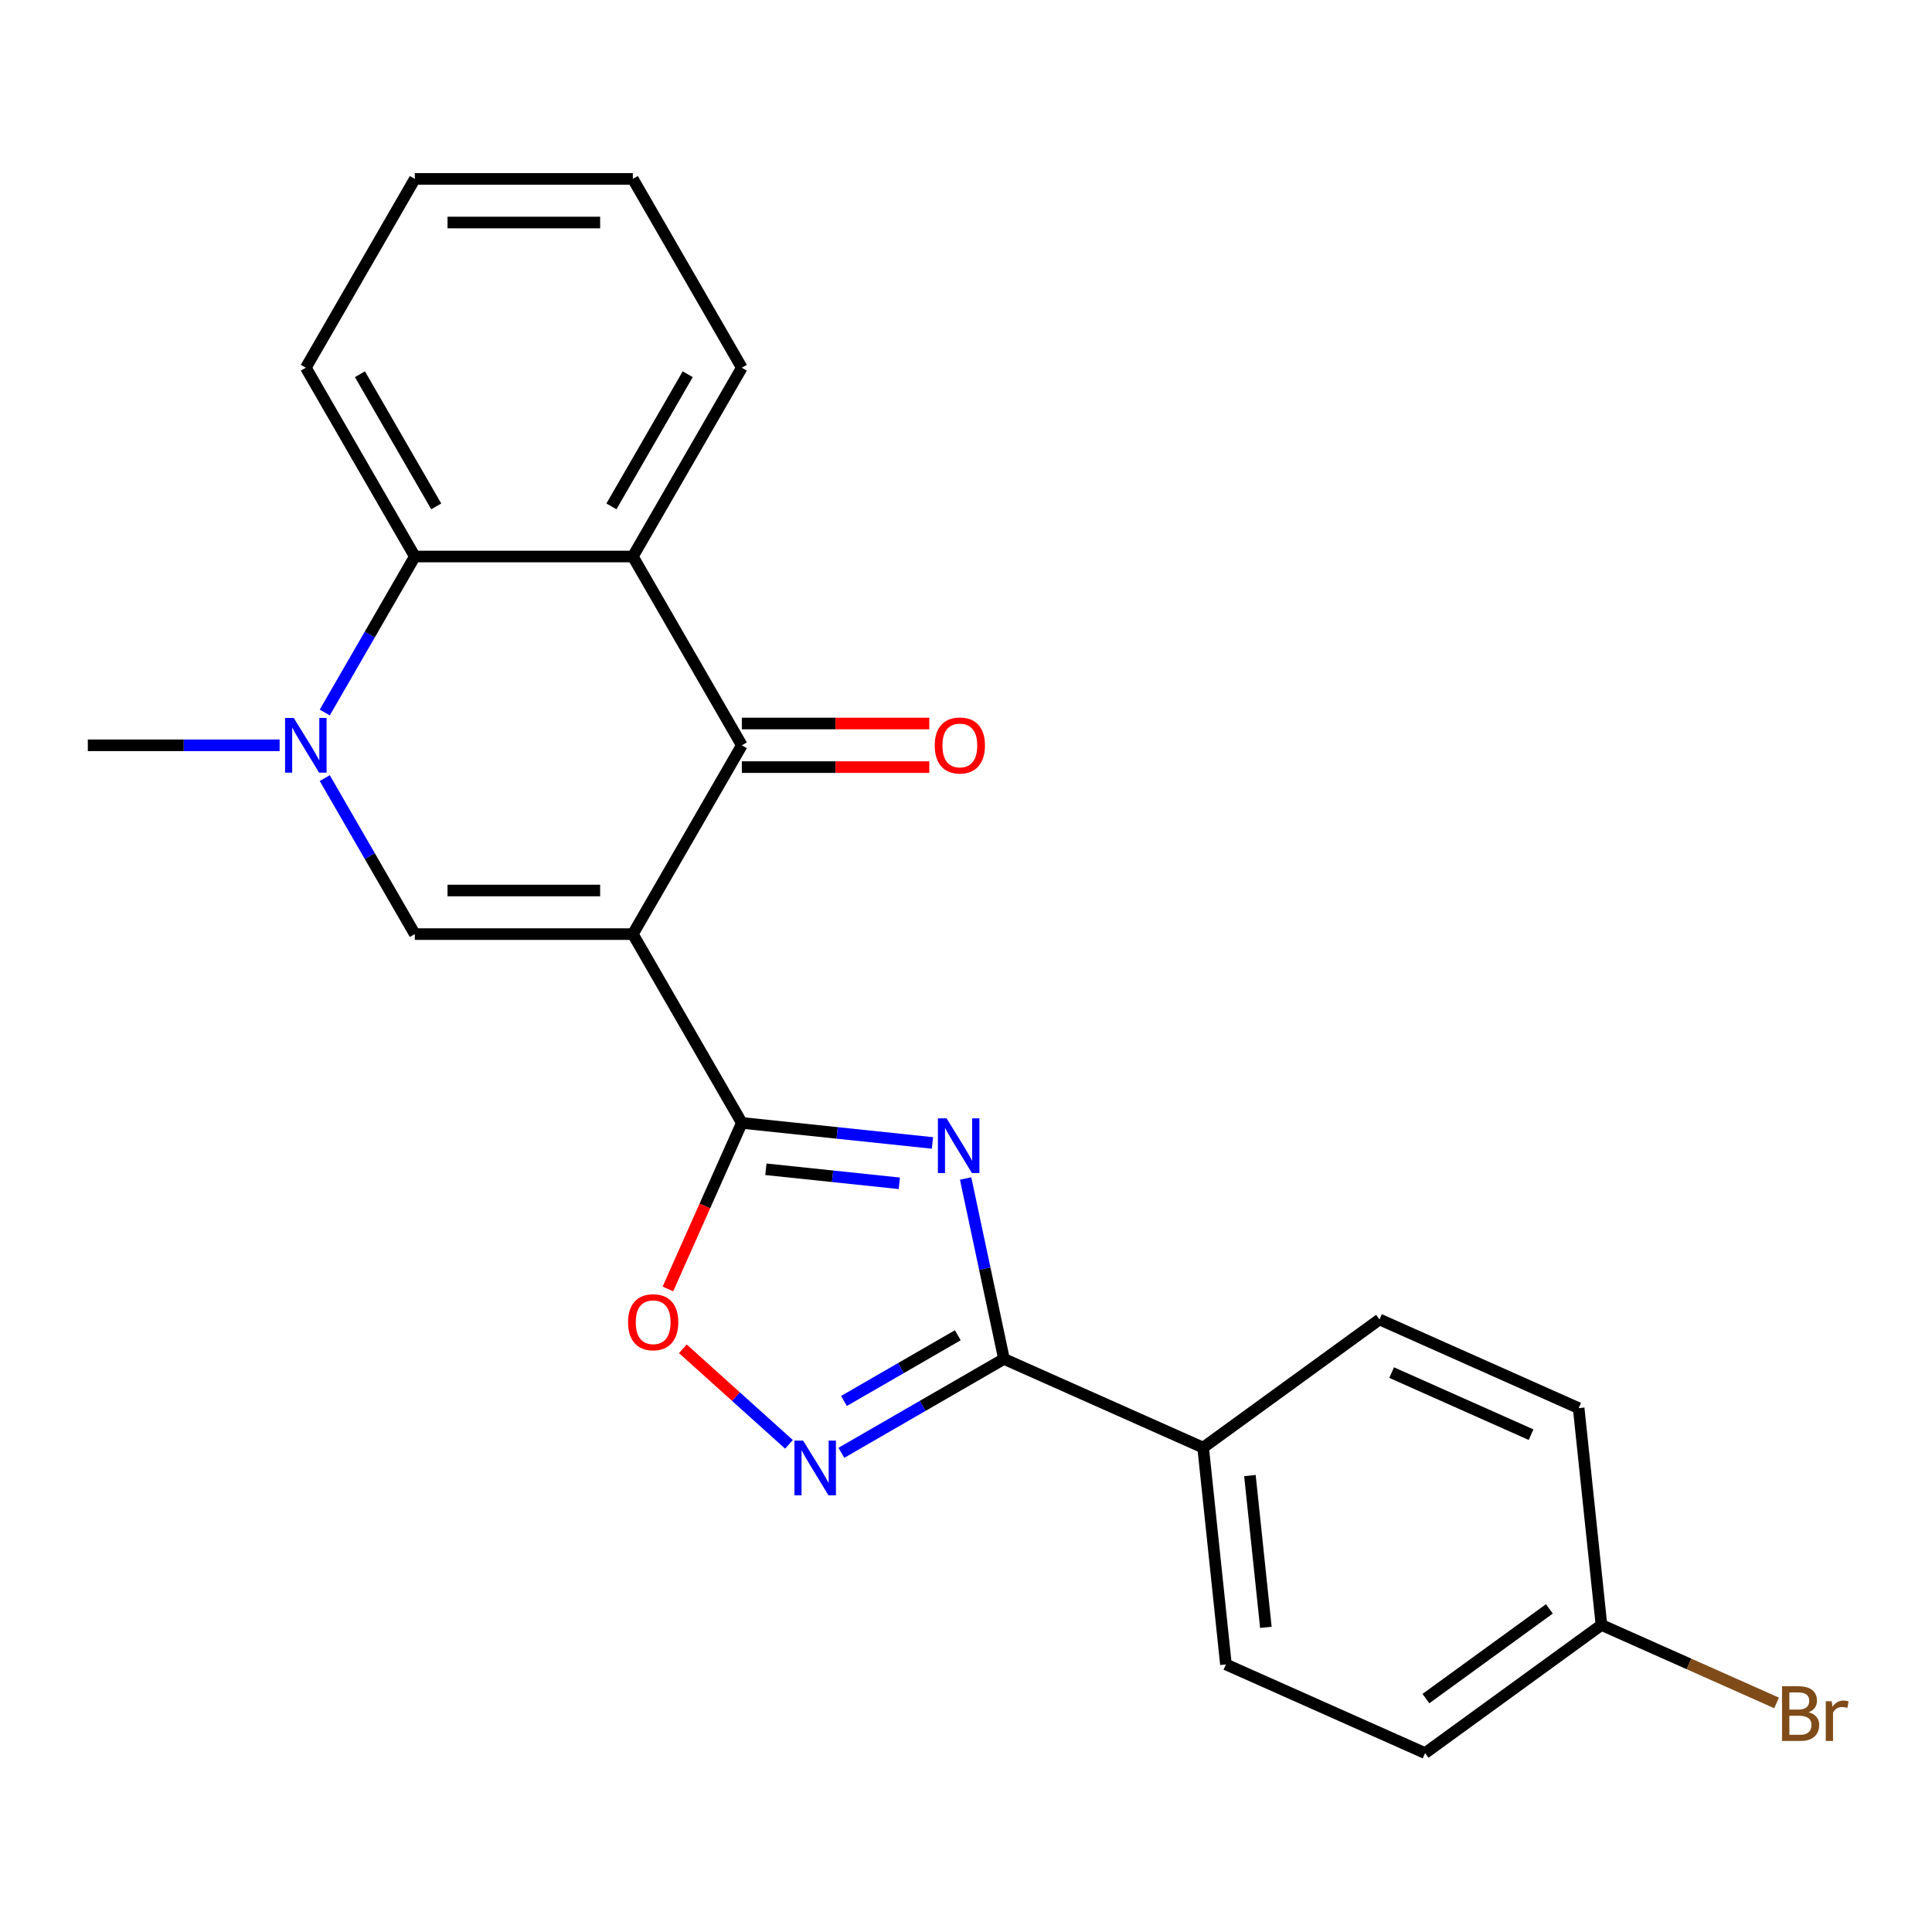 <?xml version='1.0' encoding='iso-8859-1'?>
<svg version='1.1' baseProfile='full'
              xmlns='http://www.w3.org/2000/svg'
                      xmlns:rdkit='http://www.rdkit.org/xml'
                      xmlns:xlink='http://www.w3.org/1999/xlink'
                  xml:space='preserve'
width='1000px' height='1000px' viewBox='0 0 1000 1000'>
<!-- END OF HEADER -->
<rect style='opacity:1.0;fill:#FFFFFF;stroke:none' width='1000' height='1000' x='0' y='0'> </rect>
<path class='bond-0' d='M 327.555,483.492 L 383.975,581.214' style='fill:none;fill-rule:evenodd;stroke:#000000;stroke-width:6px;stroke-linecap:butt;stroke-linejoin:miter;stroke-opacity:1' />
<path class='bond-2' d='M 327.555,483.492 L 383.975,385.769' style='fill:none;fill-rule:evenodd;stroke:#000000;stroke-width:6px;stroke-linecap:butt;stroke-linejoin:miter;stroke-opacity:1' />
<path class='bond-3' d='M 327.555,483.492 L 214.715,483.492' style='fill:none;fill-rule:evenodd;stroke:#000000;stroke-width:6px;stroke-linecap:butt;stroke-linejoin:miter;stroke-opacity:1' />
<path class='bond-3' d='M 310.629,460.924 L 231.641,460.924' style='fill:none;fill-rule:evenodd;stroke:#000000;stroke-width:6px;stroke-linecap:butt;stroke-linejoin:miter;stroke-opacity:1' />
<path class='bond-1' d='M 383.975,581.214 L 433.305,586.399' style='fill:none;fill-rule:evenodd;stroke:#000000;stroke-width:6px;stroke-linecap:butt;stroke-linejoin:miter;stroke-opacity:1' />
<path class='bond-1' d='M 433.305,586.399 L 482.636,591.584' style='fill:none;fill-rule:evenodd;stroke:#0000FF;stroke-width:6px;stroke-linecap:butt;stroke-linejoin:miter;stroke-opacity:1' />
<path class='bond-1' d='M 396.415,605.214 L 430.946,608.843' style='fill:none;fill-rule:evenodd;stroke:#000000;stroke-width:6px;stroke-linecap:butt;stroke-linejoin:miter;stroke-opacity:1' />
<path class='bond-1' d='M 430.946,608.843 L 465.477,612.473' style='fill:none;fill-rule:evenodd;stroke:#0000FF;stroke-width:6px;stroke-linecap:butt;stroke-linejoin:miter;stroke-opacity:1' />
<path class='bond-8' d='M 383.975,581.214 L 364.842,624.186' style='fill:none;fill-rule:evenodd;stroke:#000000;stroke-width:6px;stroke-linecap:butt;stroke-linejoin:miter;stroke-opacity:1' />
<path class='bond-8' d='M 364.842,624.186 L 345.71,667.158' style='fill:none;fill-rule:evenodd;stroke:#FF0000;stroke-width:6px;stroke-linecap:butt;stroke-linejoin:miter;stroke-opacity:1' />
<path class='bond-5' d='M 499.806,609.99 L 509.732,656.687' style='fill:none;fill-rule:evenodd;stroke:#0000FF;stroke-width:6px;stroke-linecap:butt;stroke-linejoin:miter;stroke-opacity:1' />
<path class='bond-5' d='M 509.732,656.687 L 519.657,703.383' style='fill:none;fill-rule:evenodd;stroke:#000000;stroke-width:6px;stroke-linecap:butt;stroke-linejoin:miter;stroke-opacity:1' />
<path class='bond-6' d='M 383.975,385.769 L 327.555,288.047' style='fill:none;fill-rule:evenodd;stroke:#000000;stroke-width:6px;stroke-linecap:butt;stroke-linejoin:miter;stroke-opacity:1' />
<path class='bond-11' d='M 383.975,397.053 L 432.484,397.053' style='fill:none;fill-rule:evenodd;stroke:#000000;stroke-width:6px;stroke-linecap:butt;stroke-linejoin:miter;stroke-opacity:1' />
<path class='bond-11' d='M 432.484,397.053 L 480.994,397.053' style='fill:none;fill-rule:evenodd;stroke:#FF0000;stroke-width:6px;stroke-linecap:butt;stroke-linejoin:miter;stroke-opacity:1' />
<path class='bond-11' d='M 383.975,374.485 L 432.484,374.485' style='fill:none;fill-rule:evenodd;stroke:#000000;stroke-width:6px;stroke-linecap:butt;stroke-linejoin:miter;stroke-opacity:1' />
<path class='bond-11' d='M 432.484,374.485 L 480.994,374.485' style='fill:none;fill-rule:evenodd;stroke:#FF0000;stroke-width:6px;stroke-linecap:butt;stroke-linejoin:miter;stroke-opacity:1' />
<path class='bond-4' d='M 214.715,483.492 L 191.407,443.121' style='fill:none;fill-rule:evenodd;stroke:#000000;stroke-width:6px;stroke-linecap:butt;stroke-linejoin:miter;stroke-opacity:1' />
<path class='bond-4' d='M 191.407,443.121 L 168.099,402.75' style='fill:none;fill-rule:evenodd;stroke:#0000FF;stroke-width:6px;stroke-linecap:butt;stroke-linejoin:miter;stroke-opacity:1' />
<path class='bond-9' d='M 168.099,368.788 L 191.407,328.418' style='fill:none;fill-rule:evenodd;stroke:#0000FF;stroke-width:6px;stroke-linecap:butt;stroke-linejoin:miter;stroke-opacity:1' />
<path class='bond-9' d='M 191.407,328.418 L 214.715,288.047' style='fill:none;fill-rule:evenodd;stroke:#000000;stroke-width:6px;stroke-linecap:butt;stroke-linejoin:miter;stroke-opacity:1' />
<path class='bond-15' d='M 144.734,385.769 L 95.094,385.769' style='fill:none;fill-rule:evenodd;stroke:#0000FF;stroke-width:6px;stroke-linecap:butt;stroke-linejoin:miter;stroke-opacity:1' />
<path class='bond-15' d='M 95.094,385.769 L 45.455,385.769' style='fill:none;fill-rule:evenodd;stroke:#000000;stroke-width:6px;stroke-linecap:butt;stroke-linejoin:miter;stroke-opacity:1' />
<path class='bond-10' d='M 519.657,703.383 L 622.742,749.28' style='fill:none;fill-rule:evenodd;stroke:#000000;stroke-width:6px;stroke-linecap:butt;stroke-linejoin:miter;stroke-opacity:1' />
<path class='bond-24' d='M 519.657,703.383 L 477.577,727.679' style='fill:none;fill-rule:evenodd;stroke:#000000;stroke-width:6px;stroke-linecap:butt;stroke-linejoin:miter;stroke-opacity:1' />
<path class='bond-24' d='M 477.577,727.679 L 435.496,751.974' style='fill:none;fill-rule:evenodd;stroke:#0000FF;stroke-width:6px;stroke-linecap:butt;stroke-linejoin:miter;stroke-opacity:1' />
<path class='bond-24' d='M 495.749,691.127 L 466.293,708.134' style='fill:none;fill-rule:evenodd;stroke:#000000;stroke-width:6px;stroke-linecap:butt;stroke-linejoin:miter;stroke-opacity:1' />
<path class='bond-24' d='M 466.293,708.134 L 436.836,725.141' style='fill:none;fill-rule:evenodd;stroke:#0000FF;stroke-width:6px;stroke-linecap:butt;stroke-linejoin:miter;stroke-opacity:1' />
<path class='bond-16' d='M 327.555,288.047 L 383.975,190.325' style='fill:none;fill-rule:evenodd;stroke:#000000;stroke-width:6px;stroke-linecap:butt;stroke-linejoin:miter;stroke-opacity:1' />
<path class='bond-16' d='M 316.473,262.105 L 355.967,193.699' style='fill:none;fill-rule:evenodd;stroke:#000000;stroke-width:6px;stroke-linecap:butt;stroke-linejoin:miter;stroke-opacity:1' />
<path class='bond-23' d='M 327.555,288.047 L 214.715,288.047' style='fill:none;fill-rule:evenodd;stroke:#000000;stroke-width:6px;stroke-linecap:butt;stroke-linejoin:miter;stroke-opacity:1' />
<path class='bond-7' d='M 408.374,747.593 L 380.909,722.863' style='fill:none;fill-rule:evenodd;stroke:#0000FF;stroke-width:6px;stroke-linecap:butt;stroke-linejoin:miter;stroke-opacity:1' />
<path class='bond-7' d='M 380.909,722.863 L 353.443,698.133' style='fill:none;fill-rule:evenodd;stroke:#FF0000;stroke-width:6px;stroke-linecap:butt;stroke-linejoin:miter;stroke-opacity:1' />
<path class='bond-20' d='M 214.715,288.047 L 158.295,190.325' style='fill:none;fill-rule:evenodd;stroke:#000000;stroke-width:6px;stroke-linecap:butt;stroke-linejoin:miter;stroke-opacity:1' />
<path class='bond-20' d='M 225.796,262.105 L 186.302,193.699' style='fill:none;fill-rule:evenodd;stroke:#000000;stroke-width:6px;stroke-linecap:butt;stroke-linejoin:miter;stroke-opacity:1' />
<path class='bond-12' d='M 622.742,749.28 L 634.537,861.501' style='fill:none;fill-rule:evenodd;stroke:#000000;stroke-width:6px;stroke-linecap:butt;stroke-linejoin:miter;stroke-opacity:1' />
<path class='bond-12' d='M 646.955,763.754 L 655.212,842.309' style='fill:none;fill-rule:evenodd;stroke:#000000;stroke-width:6px;stroke-linecap:butt;stroke-linejoin:miter;stroke-opacity:1' />
<path class='bond-13' d='M 622.742,749.28 L 714.031,682.954' style='fill:none;fill-rule:evenodd;stroke:#000000;stroke-width:6px;stroke-linecap:butt;stroke-linejoin:miter;stroke-opacity:1' />
<path class='bond-18' d='M 634.537,861.501 L 737.621,907.398' style='fill:none;fill-rule:evenodd;stroke:#000000;stroke-width:6px;stroke-linecap:butt;stroke-linejoin:miter;stroke-opacity:1' />
<path class='bond-17' d='M 714.031,682.954 L 817.116,728.85' style='fill:none;fill-rule:evenodd;stroke:#000000;stroke-width:6px;stroke-linecap:butt;stroke-linejoin:miter;stroke-opacity:1' />
<path class='bond-17' d='M 720.315,710.455 L 792.474,742.582' style='fill:none;fill-rule:evenodd;stroke:#000000;stroke-width:6px;stroke-linecap:butt;stroke-linejoin:miter;stroke-opacity:1' />
<path class='bond-14' d='M 828.911,841.072 L 817.116,728.85' style='fill:none;fill-rule:evenodd;stroke:#000000;stroke-width:6px;stroke-linecap:butt;stroke-linejoin:miter;stroke-opacity:1' />
<path class='bond-19' d='M 828.911,841.072 L 874.233,861.25' style='fill:none;fill-rule:evenodd;stroke:#000000;stroke-width:6px;stroke-linecap:butt;stroke-linejoin:miter;stroke-opacity:1' />
<path class='bond-19' d='M 874.233,861.25 L 919.554,881.429' style='fill:none;fill-rule:evenodd;stroke:#7F4C19;stroke-width:6px;stroke-linecap:butt;stroke-linejoin:miter;stroke-opacity:1' />
<path class='bond-26' d='M 828.911,841.072 L 737.621,907.398' style='fill:none;fill-rule:evenodd;stroke:#000000;stroke-width:6px;stroke-linecap:butt;stroke-linejoin:miter;stroke-opacity:1' />
<path class='bond-26' d='M 801.952,832.763 L 738.05,879.191' style='fill:none;fill-rule:evenodd;stroke:#000000;stroke-width:6px;stroke-linecap:butt;stroke-linejoin:miter;stroke-opacity:1' />
<path class='bond-21' d='M 383.975,190.325 L 327.555,92.602' style='fill:none;fill-rule:evenodd;stroke:#000000;stroke-width:6px;stroke-linecap:butt;stroke-linejoin:miter;stroke-opacity:1' />
<path class='bond-22' d='M 158.295,190.325 L 214.715,92.602' style='fill:none;fill-rule:evenodd;stroke:#000000;stroke-width:6px;stroke-linecap:butt;stroke-linejoin:miter;stroke-opacity:1' />
<path class='bond-25' d='M 327.555,92.602 L 214.715,92.602' style='fill:none;fill-rule:evenodd;stroke:#000000;stroke-width:6px;stroke-linecap:butt;stroke-linejoin:miter;stroke-opacity:1' />
<path class='bond-25' d='M 310.629,115.17 L 231.641,115.17' style='fill:none;fill-rule:evenodd;stroke:#000000;stroke-width:6px;stroke-linecap:butt;stroke-linejoin:miter;stroke-opacity:1' />
<path  class='atom-2' d='M 489.937 578.849
L 499.217 593.849
Q 500.137 595.329, 501.617 598.009
Q 503.097 600.689, 503.177 600.849
L 503.177 578.849
L 506.937 578.849
L 506.937 607.169
L 503.057 607.169
L 493.097 590.769
Q 491.937 588.849, 490.697 586.649
Q 489.497 584.449, 489.137 583.769
L 489.137 607.169
L 485.457 607.169
L 485.457 578.849
L 489.937 578.849
' fill='#0000FF'/>
<path  class='atom-5' d='M 152.035 371.609
L 161.315 386.609
Q 162.235 388.089, 163.715 390.769
Q 165.195 393.449, 165.275 393.609
L 165.275 371.609
L 169.035 371.609
L 169.035 399.929
L 165.155 399.929
L 155.195 383.529
Q 154.035 381.609, 152.795 379.409
Q 151.595 377.209, 151.235 376.529
L 151.235 399.929
L 147.555 399.929
L 147.555 371.609
L 152.035 371.609
' fill='#0000FF'/>
<path  class='atom-8' d='M 415.675 745.643
L 424.955 760.643
Q 425.875 762.123, 427.355 764.803
Q 428.835 767.483, 428.915 767.643
L 428.915 745.643
L 432.675 745.643
L 432.675 773.963
L 428.795 773.963
L 418.835 757.563
Q 417.675 755.643, 416.435 753.443
Q 415.235 751.243, 414.875 750.563
L 414.875 773.963
L 411.195 773.963
L 411.195 745.643
L 415.675 745.643
' fill='#0000FF'/>
<path  class='atom-9' d='M 325.078 684.379
Q 325.078 677.579, 328.438 673.779
Q 331.798 669.979, 338.078 669.979
Q 344.358 669.979, 347.718 673.779
Q 351.078 677.579, 351.078 684.379
Q 351.078 691.259, 347.678 695.179
Q 344.278 699.059, 338.078 699.059
Q 331.838 699.059, 328.438 695.179
Q 325.078 691.299, 325.078 684.379
M 338.078 695.859
Q 342.398 695.859, 344.718 692.979
Q 347.078 690.059, 347.078 684.379
Q 347.078 678.819, 344.718 676.019
Q 342.398 673.179, 338.078 673.179
Q 333.758 673.179, 331.398 675.979
Q 329.078 678.779, 329.078 684.379
Q 329.078 690.099, 331.398 692.979
Q 333.758 695.859, 338.078 695.859
' fill='#FF0000'/>
<path  class='atom-12' d='M 483.815 385.849
Q 483.815 379.049, 487.175 375.249
Q 490.535 371.449, 496.815 371.449
Q 503.095 371.449, 506.455 375.249
Q 509.815 379.049, 509.815 385.849
Q 509.815 392.729, 506.415 396.649
Q 503.015 400.529, 496.815 400.529
Q 490.575 400.529, 487.175 396.649
Q 483.815 392.769, 483.815 385.849
M 496.815 397.329
Q 501.135 397.329, 503.455 394.449
Q 505.815 391.529, 505.815 385.849
Q 505.815 380.289, 503.455 377.489
Q 501.135 374.649, 496.815 374.649
Q 492.495 374.649, 490.135 377.449
Q 487.815 380.249, 487.815 385.849
Q 487.815 391.569, 490.135 394.449
Q 492.495 397.329, 496.815 397.329
' fill='#FF0000'/>
<path  class='atom-20' d='M 936.135 886.248
Q 938.855 887.008, 940.215 888.688
Q 941.615 890.328, 941.615 892.768
Q 941.615 896.688, 939.095 898.928
Q 936.615 901.128, 931.895 901.128
L 922.375 901.128
L 922.375 872.808
L 930.735 872.808
Q 935.575 872.808, 938.015 874.768
Q 940.455 876.728, 940.455 880.328
Q 940.455 884.608, 936.135 886.248
M 926.175 876.008
L 926.175 884.888
L 930.735 884.888
Q 933.535 884.888, 934.975 883.768
Q 936.455 882.608, 936.455 880.328
Q 936.455 876.008, 930.735 876.008
L 926.175 876.008
M 931.895 897.928
Q 934.655 897.928, 936.135 896.608
Q 937.615 895.288, 937.615 892.768
Q 937.615 890.448, 935.975 889.288
Q 934.375 888.088, 931.295 888.088
L 926.175 888.088
L 926.175 897.928
L 931.895 897.928
' fill='#7F4C19'/>
<path  class='atom-20' d='M 948.055 880.568
L 948.495 883.408
Q 950.655 880.208, 954.175 880.208
Q 955.295 880.208, 956.815 880.608
L 956.215 883.968
Q 954.495 883.568, 953.535 883.568
Q 951.855 883.568, 950.735 884.248
Q 949.655 884.888, 948.775 886.448
L 948.775 901.128
L 945.015 901.128
L 945.015 880.568
L 948.055 880.568
' fill='#7F4C19'/>
</svg>
